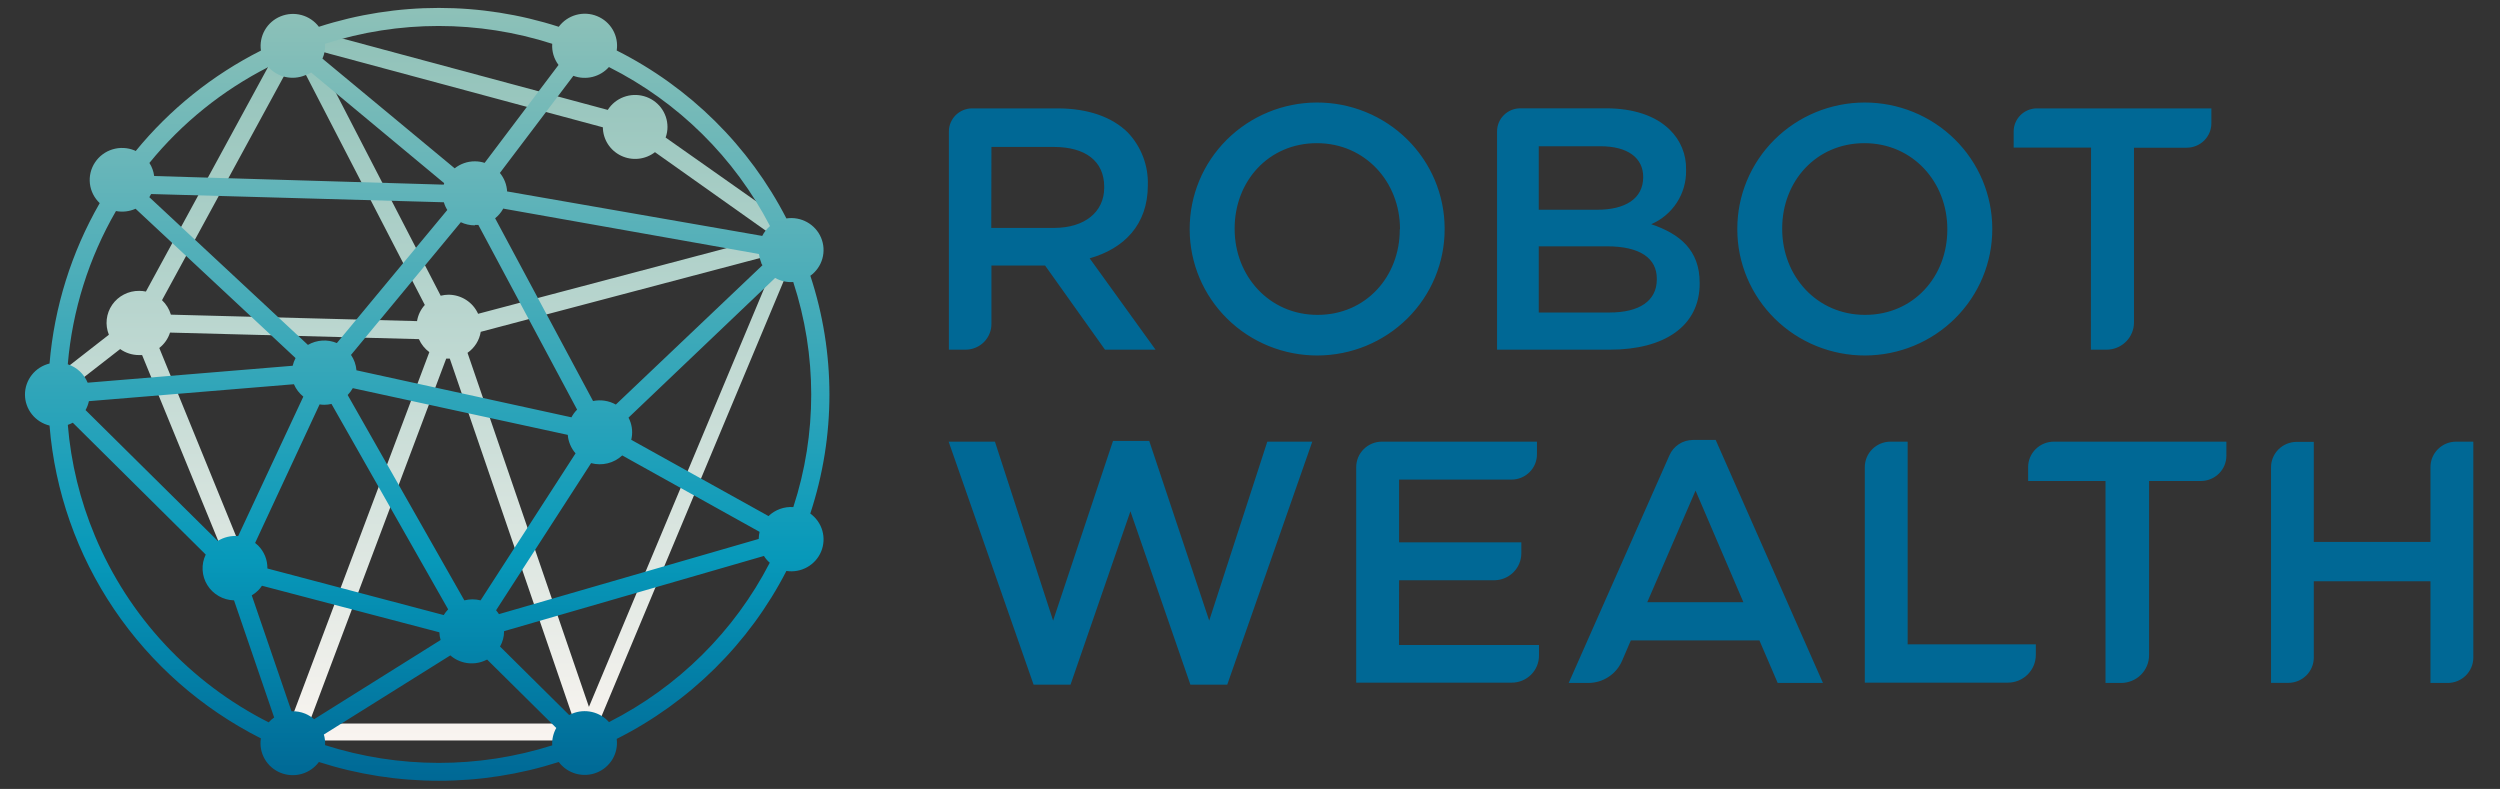 <?xml version="1.0" encoding="UTF-8"?> <svg xmlns="http://www.w3.org/2000/svg" width="244" height="77" viewBox="0 0 244 77" fill="none"><rect x="0" y="0" width="244" height="77" fill="#333333" stroke="none"/><path d="M78.393 23.363C78.393 23.295 78.393 23.295 78.393 23.228L78.393 23.138C78.39 23.123 78.39 23.107 78.393 23.093V22.942L78.348 22.89V22.852L78.287 22.807L64.965 13.424C65.086 13.092 65.148 12.741 65.147 12.388C65.146 11.71 64.922 11.052 64.51 10.511C64.098 9.971 63.52 9.577 62.862 9.39C62.205 9.202 61.503 9.232 60.864 9.473C60.224 9.714 59.681 10.154 59.317 10.727L29.104 2.599H28.497L28.444 2.637H28.406C28.384 2.65 28.366 2.668 28.353 2.689L28.284 2.757L28.239 2.817L28.087 3.005L14.241 28.456C14.026 28.41 13.807 28.388 13.588 28.389C13.069 28.382 12.557 28.503 12.097 28.74C11.637 28.976 11.243 29.322 10.95 29.745C10.657 30.169 10.474 30.658 10.418 31.168C10.362 31.678 10.434 32.194 10.627 32.67L5.314 36.81C5.128 36.955 5.008 37.166 4.98 37.399C4.951 37.631 5.017 37.865 5.162 38.049C5.308 38.233 5.522 38.352 5.757 38.38C5.992 38.408 6.228 38.343 6.414 38.2L11.728 34.068C12.26 34.449 12.901 34.654 13.558 34.654H13.869L22.052 54.621C22.118 54.785 22.232 54.926 22.379 55.025C22.527 55.124 22.701 55.177 22.88 55.177C22.994 55.176 23.108 55.153 23.213 55.109C23.432 55.021 23.607 54.851 23.7 54.635C23.792 54.42 23.795 54.177 23.707 53.96L15.546 33.963C16.041 33.578 16.407 33.054 16.594 32.46L40.886 33.099C41.107 33.602 41.458 34.04 41.903 34.368L28.057 71.178V71.231C28.053 71.263 28.053 71.296 28.057 71.328V71.674C28.052 71.701 28.052 71.729 28.057 71.757C28.052 71.784 28.052 71.812 28.057 71.839C28.054 71.862 28.054 71.884 28.057 71.907C28.069 71.936 28.084 71.963 28.102 71.989L28.155 72.049L28.209 72.117C28.232 72.13 28.253 72.148 28.269 72.17L28.345 72.222H28.413L28.505 72.267H57.685L57.761 72.207C57.782 72.191 57.8 72.17 57.814 72.147V72.042L77.96 23.911C77.963 23.889 77.963 23.866 77.96 23.844C77.957 23.821 77.957 23.799 77.96 23.776C77.957 23.751 77.957 23.726 77.96 23.701V23.363H78.393ZM58.839 12.425C58.845 13.006 59.015 13.574 59.33 14.064C59.645 14.555 60.092 14.948 60.621 15.2C61.149 15.453 61.739 15.554 62.323 15.492C62.907 15.431 63.461 15.209 63.925 14.852L75.448 23.017L46.662 30.627C46.414 30.073 46.009 29.602 45.495 29.271C44.982 28.941 44.383 28.765 43.77 28.764C43.514 28.767 43.259 28.8 43.011 28.862L30.592 4.823L58.839 12.425ZM28.846 5.349L41.462 29.763C41.06 30.205 40.796 30.753 40.703 31.341L16.678 30.71C16.521 30.171 16.223 29.684 15.812 29.298L28.846 5.349ZM30.152 70.615L43.55 34.999H43.899L56.113 70.615H30.152ZM57.48 68.992L45.63 34.436C45.972 34.197 46.263 33.892 46.485 33.54C46.706 33.187 46.855 32.795 46.92 32.385L76.032 24.693L57.48 68.992Z" fill="url(#paint0_linear_621_23611)"></path><path d="M79.091 50.099C81.573 42.566 81.573 34.449 79.091 26.916C79.66 26.504 80.073 25.915 80.263 25.243C80.453 24.571 80.41 23.855 80.141 23.21C79.872 22.565 79.391 22.029 78.777 21.686C78.163 21.343 77.45 21.214 76.753 21.32C73.125 14.258 67.325 8.519 60.19 4.928C60.296 4.238 60.166 3.533 59.82 2.925C59.473 2.317 58.931 1.842 58.279 1.576C57.628 1.309 56.904 1.267 56.225 1.455C55.547 1.643 54.951 2.051 54.534 2.614C46.928 0.161 38.73 0.161 31.123 2.614C30.703 2.057 30.107 1.654 29.43 1.47C28.752 1.286 28.032 1.331 27.383 1.597C26.734 1.863 26.193 2.336 25.846 2.941C25.5 3.546 25.366 4.248 25.468 4.936C20.745 7.319 16.581 10.659 13.246 14.739L13.125 14.679C12.444 14.399 11.686 14.363 10.981 14.578C10.277 14.793 9.671 15.245 9.268 15.857C8.865 16.468 8.691 17.199 8.775 17.924C8.86 18.648 9.198 19.321 9.732 19.825C6.969 24.629 5.298 29.971 4.835 35.48C4.151 35.647 3.543 36.035 3.108 36.584C2.674 37.133 2.437 37.81 2.437 38.508C2.437 39.205 2.674 39.882 3.108 40.431C3.543 40.98 4.151 41.368 4.835 41.535C5.353 47.943 7.52 54.113 11.131 59.458C14.741 64.802 19.674 69.142 25.46 72.064C25.353 72.756 25.483 73.462 25.83 74.071C26.178 74.68 26.722 75.156 27.375 75.422C28.029 75.688 28.753 75.729 29.433 75.539C30.113 75.348 30.708 74.937 31.123 74.371C38.732 76.815 46.926 76.815 54.534 74.371C54.95 74.925 55.539 75.327 56.209 75.514C56.88 75.702 57.595 75.664 58.242 75.406C58.888 75.148 59.43 74.686 59.783 74.091C60.135 73.495 60.279 72.801 60.19 72.117C67.325 68.526 73.125 62.787 76.753 55.725C77.45 55.831 78.163 55.702 78.777 55.359C79.391 55.016 79.872 54.48 80.141 53.835C80.41 53.19 80.453 52.474 80.263 51.803C80.073 51.131 79.66 50.541 79.091 50.129V50.099ZM77.421 49.49C76.979 49.461 76.536 49.524 76.12 49.676C75.704 49.827 75.325 50.063 75.007 50.369L61.609 42.925C61.767 42.284 61.714 41.61 61.457 41.002L61.343 40.761L75.653 27.127C76.189 27.43 76.805 27.569 77.421 27.525C79.758 34.664 79.761 42.35 77.429 49.49H77.421ZM48.697 59.94C48.614 59.807 48.52 59.682 48.416 59.564L57.692 45.201C58.221 45.345 58.778 45.351 59.31 45.219C59.842 45.088 60.331 44.823 60.729 44.45L74.135 51.909C74.084 52.136 74.056 52.368 74.051 52.6L48.697 59.94ZM30.66 70.194C30.399 69.97 30.105 69.787 29.787 69.653C29.364 69.481 28.908 69.402 28.451 69.42L24.572 58.107C24.793 57.976 24.997 57.82 25.18 57.641C25.327 57.499 25.457 57.34 25.567 57.168L42.882 61.713C42.89 61.967 42.931 62.22 43.004 62.464L30.66 70.194ZM21.255 52.796L8.35 40.025C8.501 39.752 8.611 39.458 8.677 39.154L28.687 37.501C28.889 37.972 29.204 38.387 29.605 38.71L23.244 52.322C22.547 52.261 21.848 52.428 21.255 52.796ZM6.619 35.518C7.069 30.265 8.673 25.174 11.318 20.598C11.964 20.721 12.633 20.643 13.231 20.373L28.846 34.947C28.72 35.184 28.626 35.437 28.565 35.698L8.555 37.351C8.383 36.931 8.121 36.553 7.786 36.243C7.452 35.933 7.054 35.698 6.619 35.555V35.518ZM43.322 19.742C43.396 20.007 43.509 20.26 43.656 20.493L32.877 33.482C32.425 33.292 31.934 33.209 31.443 33.241C30.953 33.272 30.477 33.416 30.053 33.662L14.575 19.246C14.64 19.148 14.699 19.045 14.749 18.938L43.322 19.742ZM46.359 21.951C46.467 21.958 46.577 21.958 46.685 21.951L56.326 39.98C56.104 40.201 55.917 40.454 55.772 40.731L34.79 36.141C34.747 35.603 34.564 35.086 34.258 34.639L44.977 21.688C45.404 21.89 45.87 21.995 46.343 21.996L46.359 21.951ZM49.107 20.358L74.074 24.79C74.11 25.081 74.184 25.367 74.294 25.639C74.294 25.722 74.37 25.804 74.415 25.887L60.106 39.484C59.431 39.108 58.641 38.985 57.882 39.139L48.325 21.305C48.636 21.055 48.896 20.749 49.092 20.403L49.107 20.358ZM26.098 55.485C26.106 55.068 26.029 54.653 25.871 54.266C25.713 53.878 25.478 53.527 25.18 53.231C25.091 53.145 24.998 53.065 24.899 52.991L31.192 39.469C31.342 39.493 31.495 39.506 31.647 39.507C31.885 39.506 32.122 39.478 32.353 39.424L43.74 59.474C43.576 59.644 43.431 59.83 43.307 60.03L26.098 55.485ZM45.319 58.595L33.932 38.553C34.127 38.352 34.295 38.127 34.433 37.884L55.415 42.444C55.439 42.769 55.516 43.089 55.643 43.39C55.772 43.703 55.951 43.992 56.174 44.247L46.905 58.595C46.385 58.464 45.839 58.464 45.319 58.595ZM75.152 22.063C74.838 22.332 74.58 22.659 74.393 23.025L49.494 18.683C49.458 18.023 49.211 17.391 48.788 16.88L55.962 7.4C56.559 7.622 57.211 7.658 57.831 7.506C58.45 7.353 59.008 7.017 59.431 6.543C66.193 9.947 71.696 15.379 75.152 22.063ZM53.897 4.274C53.846 5.014 54.065 5.746 54.512 6.34L47.3 15.896C46.991 15.796 46.668 15.745 46.343 15.746C45.629 15.744 44.935 15.986 44.377 16.429L31.473 5.724C31.673 5.268 31.759 4.771 31.723 4.274C38.929 1.956 46.691 1.956 53.897 4.274ZM26.182 6.528C26.617 7.018 27.197 7.361 27.839 7.509C28.482 7.657 29.155 7.603 29.765 7.354C29.975 7.285 30.176 7.192 30.364 7.076L43.353 17.879L43.307 18.022L15.046 17.18C14.989 16.726 14.831 16.29 14.582 15.903C17.752 12.011 21.711 8.82 26.204 6.536L26.182 6.528ZM9.253 52.27C7.812 48.827 6.923 45.182 6.619 41.467C6.786 41.41 6.949 41.339 7.105 41.257L20.078 54.125C19.852 54.595 19.747 55.114 19.775 55.633C19.802 56.153 19.96 56.658 20.235 57.102C20.509 57.546 20.891 57.915 21.347 58.176C21.802 58.437 22.316 58.581 22.841 58.595L26.759 70.029C26.56 70.164 26.379 70.323 26.22 70.502C18.549 66.62 12.532 60.154 9.253 52.27ZM31.723 72.726C31.747 72.376 31.708 72.025 31.609 71.689L43.952 63.966C44.395 64.352 44.939 64.607 45.522 64.703C46.104 64.799 46.702 64.731 47.247 64.507C47.349 64.47 47.448 64.425 47.543 64.372L54.291 71.05C54 71.568 53.863 72.157 53.897 72.748C46.685 75.035 38.93 75.028 31.723 72.726ZM59.431 70.472C58.997 69.982 58.418 69.638 57.777 69.49C57.136 69.342 56.464 69.396 55.855 69.646L55.551 69.788L48.803 63.102C49.065 62.645 49.202 62.126 49.198 61.6L74.56 54.261C74.713 54.509 74.905 54.732 75.129 54.922C71.68 61.612 66.187 67.057 59.431 70.479V70.472Z" fill="url(#paint1_linear_621_23611)"></path><path d="M96.764 31.619V25.917H102.001L107.847 34.128H112.781L106.351 25.211C109.684 24.272 112.029 21.951 112.029 18.082V18.029C112.082 16.14 111.378 14.307 110.071 12.928C108.553 11.426 106.192 10.577 103.201 10.577H94.889C94.285 10.577 93.705 10.815 93.278 11.237C92.851 11.66 92.611 12.233 92.611 12.831V34.128H94.258C94.926 34.122 95.565 33.855 96.034 33.385C96.503 32.914 96.766 32.28 96.764 31.619ZM96.764 14.341H102.836C105.934 14.341 107.771 15.716 107.771 18.24V18.307C107.771 20.696 105.865 22.244 102.874 22.244H96.748L96.764 14.341ZM140.997 22.349V22.289C140.989 19.023 139.67 15.895 137.331 13.591C134.992 11.288 131.824 9.998 128.525 10.006C125.225 10.014 122.064 11.319 119.736 13.634C117.408 15.948 116.105 19.083 116.113 22.349V22.416C116.122 25.682 117.442 28.81 119.782 31.113C122.121 33.415 125.289 34.704 128.589 34.695C131.889 34.686 135.05 33.38 137.377 31.065C139.704 28.75 141.006 25.614 140.997 22.349ZM136.617 22.416C136.617 26.991 133.315 30.732 128.593 30.732C123.871 30.732 120.501 26.931 120.501 22.349V22.289C120.501 17.706 123.795 13.973 128.525 13.973C133.254 13.973 136.64 17.774 136.64 22.349L136.617 22.416ZM165.888 27.667V27.6C165.888 24.407 163.945 22.822 161.159 21.883C162.188 21.438 163.061 20.701 163.666 19.765C164.272 18.829 164.583 17.736 164.56 16.625V16.557C164.579 15.833 164.448 15.114 164.174 14.443C163.899 13.772 163.488 13.164 162.965 12.658C161.599 11.313 159.458 10.57 156.741 10.57H148.391C147.787 10.57 147.207 10.807 146.78 11.23C146.353 11.652 146.113 12.226 146.113 12.823V34.128H157.128C162.381 34.128 165.888 31.874 165.888 27.667ZM150.182 14.273H156.194C158.881 14.273 160.377 15.415 160.377 17.278C160.377 19.427 158.578 20.471 155.891 20.471H150.182V14.273ZM150.182 24.039H156.809C160.104 24.039 161.705 25.218 161.705 27.202V27.269C161.705 29.388 159.967 30.5 157.113 30.5H150.182V24.039ZM194.446 22.349V22.289C194.438 19.023 193.119 15.895 190.78 13.591C188.441 11.288 185.273 9.998 181.974 10.006C178.674 10.014 175.512 11.319 173.185 13.634C170.857 15.948 169.554 19.083 169.562 22.349V22.416C169.571 25.682 170.891 28.81 173.23 31.113C175.57 33.415 178.738 34.704 182.038 34.695C185.338 34.686 188.499 33.38 190.826 31.065C193.153 28.75 194.455 25.614 194.446 22.349ZM190.058 22.416C190.058 26.991 186.764 30.732 182.034 30.732C177.305 30.732 173.942 26.931 173.942 22.349V22.289C173.942 17.706 177.244 13.973 181.966 13.973C186.688 13.973 190.058 17.774 190.058 22.349V22.416ZM204.071 34.128H205.589C205.943 34.129 206.293 34.061 206.619 33.928C206.945 33.794 207.242 33.598 207.492 33.351C207.742 33.104 207.939 32.81 208.074 32.487C208.209 32.164 208.278 31.818 208.277 31.469V14.416H213.416C213.734 14.417 214.049 14.355 214.343 14.235C214.636 14.115 214.903 13.939 215.128 13.716C215.352 13.493 215.53 13.228 215.65 12.937C215.771 12.646 215.832 12.334 215.83 12.02V10.577H198.811C198.207 10.577 197.627 10.815 197.2 11.237C196.773 11.66 196.533 12.233 196.533 12.831V14.408H204.086L204.071 34.128ZM118.019 60.571L112.166 43.037H108.628L102.783 60.571L97.105 43.105H92.588L100.878 66.821H104.484L110.329 49.904L116.182 66.821H119.78L128.077 43.105H123.689L118.019 60.571ZM136.549 56.634H145.817C146.524 56.634 147.202 56.357 147.701 55.862C148.201 55.368 148.482 54.697 148.482 53.998V52.931H136.549V46.809H147.518C147.847 46.809 148.172 46.744 148.476 46.619C148.779 46.494 149.055 46.31 149.286 46.079C149.518 45.848 149.701 45.573 149.825 45.272C149.948 44.97 150.011 44.647 150.007 44.322V43.105H134.871C134.206 43.107 133.569 43.37 133.099 43.836C132.629 44.302 132.366 44.933 132.366 45.592V66.626H147.548C148.253 66.626 148.928 66.349 149.427 65.856C149.925 65.362 150.205 64.694 150.205 63.996V62.952H136.541L136.549 56.634ZM165.212 42.94C164.727 42.945 164.252 43.089 163.848 43.356C163.444 43.623 163.127 44 162.935 44.442L153.105 66.656H155.018C155.72 66.655 156.406 66.451 156.992 66.067C157.578 65.684 158.037 65.139 158.312 64.5L159.17 62.502H171.718L173.502 66.656H177.92L167.452 42.94H165.212ZM160.772 58.775L165.486 47.883L170.154 58.775H160.772ZM186.187 43.105H184.509C183.844 43.107 183.207 43.37 182.737 43.836C182.268 44.302 182.004 44.933 182.004 45.592V66.626H195.964C196.323 66.626 196.678 66.556 197.01 66.42C197.341 66.284 197.643 66.085 197.896 65.834C198.15 65.582 198.351 65.284 198.489 64.956C198.626 64.628 198.697 64.276 198.697 63.921V62.885H186.187V43.105ZM197.945 45.592V46.944H205.498V66.656H207.017C207.741 66.656 208.436 66.371 208.949 65.864C209.461 65.356 209.749 64.669 209.749 63.951V46.944H214.805C215.465 46.944 216.099 46.684 216.566 46.222C217.033 45.76 217.295 45.133 217.295 44.48V43.105H200.458C199.791 43.105 199.152 43.367 198.681 43.833C198.21 44.3 197.945 44.932 197.945 45.592ZM239.719 43.105C239.055 43.105 238.417 43.366 237.948 43.831C237.478 44.296 237.214 44.926 237.214 45.584V52.893H225.827V43.127H224.157C223.828 43.127 223.501 43.192 223.197 43.317C222.892 43.442 222.616 43.625 222.383 43.856C222.15 44.087 221.966 44.361 221.841 44.663C221.715 44.965 221.651 45.288 221.652 45.614V66.648H223.33C223.658 66.648 223.984 66.584 224.287 66.459C224.591 66.335 224.866 66.152 225.098 65.922C225.331 65.691 225.514 65.418 225.639 65.117C225.764 64.817 225.828 64.494 225.827 64.169V56.732H237.214V66.656H238.892C239.556 66.656 240.193 66.394 240.663 65.93C241.133 65.465 241.397 64.834 241.397 64.177V43.105H239.719Z" fill="#006895"></path><defs><linearGradient id="paint0_linear_621_23611" x1="41.683" y1="2.599" x2="41.683" y2="72.267" gradientUnits="userSpaceOnUse"><stop stop-color="#8EC1B8"></stop><stop offset="1" stop-color="#F9F4F0"></stop></linearGradient><linearGradient id="paint1_linear_621_23611" x1="41.698" y1="76.226" x2="41.698" y2="0.766" gradientUnits="userSpaceOnUse"><stop stop-color="#006895"></stop><stop offset="0.29" stop-color="#0799BA"></stop><stop offset="1" stop-color="#8EC1B8"></stop></linearGradient></defs></svg> 